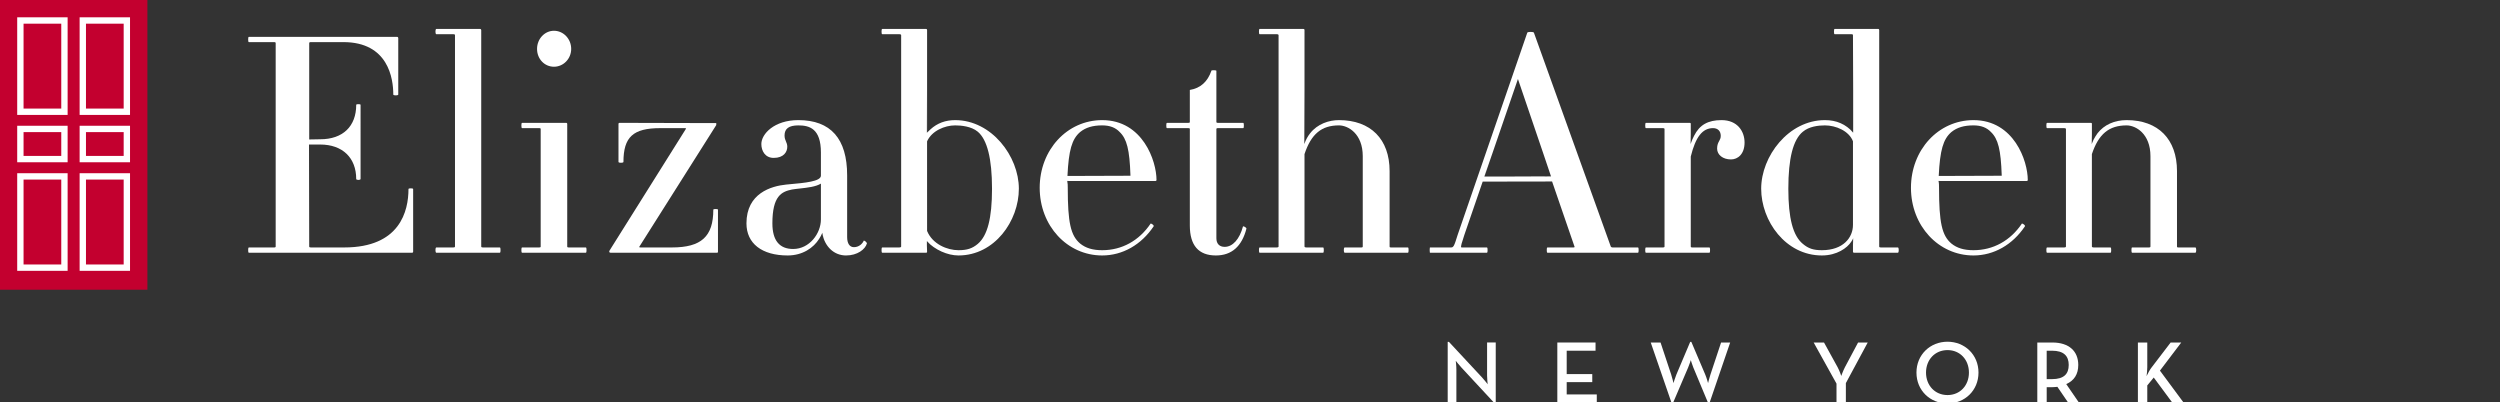 <?xml version="1.0" encoding="utf-8"?>
<!-- Generator: Adobe Illustrator 16.0.0, SVG Export Plug-In . SVG Version: 6.00 Build 0)  -->
<!DOCTYPE svg PUBLIC "-//W3C//DTD SVG 1.1//EN" "http://www.w3.org/Graphics/SVG/1.1/DTD/svg11.dtd">
<svg version="1.1" id="圖層_1" xmlns="http://www.w3.org/2000/svg" xmlns:xlink="http://www.w3.org/1999/xlink" x="0px" y="0px"
	 width="410px" height="66px" viewBox="0 0 410 66" enable-background="new 0 0 410 66" xml:space="preserve">
<rect x="0" y="0" width="410" height="66" fill="#333333" stroke="none"/>
<g>
	<g>
		<path fill="#FFFFFF" d="M67.373,30.889c-0.142,0-0.382,0.015-0.382,0.11c0,3.579-1.369,9.583-10.533,9.583h-5.433
			c-0.265,0-0.315-0.058-0.315-0.165l-0.033-16.714h1.844c3.639,0,5.898,2.164,5.898,5.647c0,0.214,0.715,0.214,0.715,0V17.19
			c0-0.092-0.223-0.107-0.357-0.107c-0.133,0-0.357,0.015-0.357,0.107c0,3.538-2.204,5.649-5.898,5.649l-1.811,0.034V7.074
			c0-0.109,0.051-0.168,0.315-0.168h5.283c7.393,0,8.19,6.008,8.19,8.592c0,0.138,0.339,0.143,0.407,0.143
			c0.068,0,0.408-0.005,0.408-0.143V6.225c0-0.064-0.061-0.18-0.183-0.18H40.808c-0.089,0-0.108,0.233-0.108,0.429
			c0,0.2,0.019,0.433,0.108,0.433h4.137c0.222,0,0.266,0.065,0.266,0.168v33.344c0,0.103-0.044,0.165-0.266,0.165h-4.137
			c-0.089,0-0.108,0.237-0.108,0.433c0,0.197,0.019,0.432,0.108,0.432h26.765c0.118,0,0.183-0.065,0.183-0.182V31
			C67.755,30.904,67.516,30.889,67.373,30.889z"/>
		<path fill="#FFFFFF" d="M81.978,40.583h-2.74c-0.266,0-0.316-0.058-0.316-0.165V4.929c0-0.064-0.062-0.183-0.183-0.183h-7.177
			c-0.135,0-0.145,0.332-0.145,0.434c0,0.1,0.01,0.43,0.145,0.43h2.741c0.265,0,0.315,0.059,0.315,0.166v34.642
			c0,0.107-0.05,0.165-0.315,0.165h-2.741c-0.135,0-0.145,0.332-0.145,0.433c0,0.103,0.01,0.432,0.145,0.432h10.417
			c0.09,0,0.109-0.234,0.109-0.432C82.086,40.82,82.067,40.583,81.978,40.583z"/>
		<path fill="#FFFFFF" d="M90.85,10.944c1.558,0,2.825-1.311,2.825-2.923c0-1.641-1.268-2.975-2.825-2.975
			c-1.529,0-2.774,1.334-2.774,2.975C88.075,9.66,89.294,10.944,90.85,10.944z"/>
		<path fill="#FFFFFF" d="M96.083,40.583h-2.791c-0.222,0-0.267-0.063-0.267-0.165V20.333c0-0.12-0.064-0.185-0.183-0.185h-7.227
			c-0.089,0-0.107,0.237-0.107,0.431c0,0.198,0.018,0.434,0.107,0.434h2.742c0.303,0,0.315,0.05,0.315,0.166v19.239
			c0,0.115-0.012,0.165-0.315,0.165h-2.742c-0.089,0-0.107,0.237-0.107,0.433c0,0.197,0.018,0.432,0.107,0.432h10.467
			c0.09,0,0.108-0.234,0.108-0.432C96.191,40.82,96.173,40.583,96.083,40.583z"/>
		<path fill="#FFFFFF" d="M117.366,34.279c-0.143,0-0.382,0.013-0.382,0.107c0,4.4-1.969,6.196-6.795,6.196h-5.134
			c-0.177,0-0.22-0.026-0.221-0.097l12.615-19.948c0.044-0.18,0.044-0.294,0-0.35h-0.067c-0.006-0.001-0.009-0.007-0.016-0.007
			h-2.886l-12.865-0.033c-0.118,0-0.183,0.065-0.183,0.185v6.23c0,0.178,0.814,0.178,0.814,0c0-4.098,1.583-5.549,6.047-5.549h3.988
			c0.231,0,0.252,0.044,0.221,0.099l-12.51,19.935c-0.079,0.105-0.1,0.212-0.059,0.294c0.033,0.067,0.103,0.106,0.187,0.106h17.445
			c0.17,0,0.183-0.068,0.183-0.182v-6.879C117.749,34.292,117.508,34.279,117.366,34.279z"/>
		<path fill="#FFFFFF" d="M141.745,39.474c-0.025-0.014-0.041-0.017-0.048-0.008c-0.011-0.001-0.027-0.01-0.037-0.006
			c-0.208,0.517-0.802,1.075-1.614,1.075c-0.708,0-1.114-0.607-1.114-1.662V28.754c0-6.007-2.694-9.056-8.008-9.056
			c-3.957,0-6.063,2.279-6.063,3.923c0,1.131,0.626,2.274,2.026,2.274c1.643,0,2.227-0.983,2.227-1.826
			c0-0.368-0.105-0.614-0.217-0.873c-0.113-0.267-0.231-0.54-0.231-0.972c0-1.131,0.717-1.66,2.258-1.66
			c1.833,0,3.706,0.529,3.706,4.451v3.788c0,0.954-2.643,1.189-5.197,1.418l-0.504,0.048c-2.432,0.247-6.51,1.406-6.51,6.361
			c0,3.297,2.528,5.266,6.762,5.266c2.446,0,4.237-1.253,5.157-2.724c0.2-0.306,0.375-0.621,0.502-0.949
			c0.407,2.23,1.938,3.673,3.91,3.673c1.868,0,3.157-1.013,3.419-1.962c0.015-0.029,0.006-0.068-0.028-0.122
			C142.07,39.694,141.884,39.517,141.745,39.474z M134.629,30.111v5.872c0,2.294-1.87,4.85-4.553,4.85
			c-2.259,0-3.405-1.415-3.405-4.203c0-4.515,1.519-5.2,3.212-5.55c0.399-0.067,0.856-0.117,1.333-0.169
			C132.423,30.777,133.788,30.63,134.629,30.111z M134.861,38.175c0.063,0.363,0.171,0.709,0.299,1.044
			c-0.129-0.315-0.24-0.647-0.317-1.008C134.849,38.199,134.856,38.188,134.861,38.175z"/>
		<path fill="#FFFFFF" d="M156.643,19.699c-1.589,0-2.931,0.496-4.047,1.515c-0.19,0.166-0.376,0.341-0.554,0.531V4.929
			c0-0.044,0-0.183-0.182-0.183h-7.178c-0.089,0-0.108,0.235-0.108,0.434c0,0.196,0.019,0.43,0.108,0.43h2.792
			c0.209,0,0.315,0.056,0.315,0.166v34.642c0,0.039,0,0.165-0.315,0.165h-2.792c-0.089,0-0.108,0.237-0.108,0.433
			c0,0.197,0.019,0.432,0.108,0.432h7.178c0.17,0,0.182-0.068,0.182-0.182l-0.033-0.993v-0.706c1.3,1.395,3.376,2.329,5.183,2.329
			c5.922,0,9.901-5.66,9.901-10.947C167.093,25.639,162.624,19.699,156.643,19.699z M156.643,20.564
			c0.928,0,2.644,0.136,3.717,1.039c1.546,1.305,2.331,4.449,2.331,9.346c0,4.83-0.741,7.703-2.331,9.045
			c-0.899,0.758-1.758,1.038-3.168,1.038c-1.857,0-4.262-0.992-5.15-3.155l-0.003-14.691
			C152.799,21.465,154.93,20.564,156.643,20.564z M152.032,21.752c-0.007,0.008-0.015,0.016-0.023,0.024v-7.119L152.032,21.752z
			 M152.009,39.519c0.201,0.219,0.434,0.426,0.68,0.628c-0.24-0.188-0.471-0.386-0.68-0.598V39.519z"/>
		<path fill="#FFFFFF" d="M180.76,19.699c-5.748,0-10.25,4.875-10.25,11.1c0,6.222,4.502,11.097,10.25,11.097
			c3.337,0,6.417-1.749,8.453-4.802l-0.021-0.112c-0.08-0.127-0.346-0.336-0.485-0.319c-1.896,2.818-4.72,4.37-7.947,4.37
			c-1.55,0-2.7-0.347-3.617-1.089c-1.557-1.314-2.031-3.451-2.031-9.145c0-0.376-0.005-0.762-0.077-1.068
			c-0.002-0.015-0.001-0.031-0.003-0.045h14.452c0.118,0,0.183-0.066,0.183-0.184C189.666,26.432,187.422,19.699,180.76,19.699z
			 M175.029,28.854c0.003-0.067,0.007-0.128,0.01-0.195c-0.002,0.066-0.006,0.127-0.008,0.195H175.029z M175.063,28.854
			c0.202-4.225,0.727-6.041,2.08-7.201c0.918-0.744,2.067-1.089,3.617-1.089c1.24,0,2.179,0.355,2.868,1.087
			c1.183,1.136,1.623,2.932,1.763,7.052c0.002,0.041,0.002,0.079,0.003,0.119l-9.594,0.033H175.063z M185.396,28.853
			c0,0,0,0.001,0,0.001h-0.488L185.396,28.853z M175.029,29.652h2.125l-2.125,0.005C175.029,29.656,175.029,29.654,175.029,29.652z"
			/>
		<path fill="#FFFFFF" d="M203.855,37.119c-0.565,2.107-1.69,3.366-3.008,3.366c-0.866,0-1.361-0.516-1.361-1.415V21.179
			c0-0.103,0.042-0.166,0.265-0.166h4.138c0.088,0,0.106-0.236,0.106-0.434c0-0.194-0.018-0.431-0.106-0.431h-4.138
			c-0.222,0-0.265-0.063-0.265-0.164v-8.375c0-0.087-0.413-0.092-0.495-0.092c-0.283,0-0.32,0.046-0.319,0.08
			c-0.626,1.82-1.809,2.871-3.54,3.153v5.235c0,0.113-0.014,0.164-0.314,0.164h-3.439c-0.09,0-0.109,0.237-0.109,0.431
			c0,0.198,0.019,0.434,0.109,0.434h3.439c0.301,0,0.314,0.05,0.314,0.166v15.799c0,3.264,1.437,4.917,4.27,4.917
			c2.583,0,4.271-1.483,5.018-4.419C204.418,37.358,204.04,37.086,203.855,37.119z"/>
		<path fill="#FFFFFF" d="M230.901,40.583h-2.741c-0.243,0-0.266-0.044-0.266-0.165V28.057c0-5.233-3.104-8.358-8.308-8.358
			c-1.618,0-3.519,0.606-4.735,2.175c-0.373,0.469-0.685,1.024-0.912,1.671V4.929c0-0.044,0-0.183-0.184-0.183h-7.177
			c-0.089,0-0.108,0.235-0.108,0.434c0,0.196,0.02,0.43,0.108,0.43h2.791c0.209,0,0.316,0.056,0.316,0.166v34.642
			c0,0.039,0,0.165-0.316,0.165h-2.791c-0.089,0-0.108,0.237-0.108,0.433c0,0.197,0.02,0.432,0.108,0.432h10.417
			c0.089,0,0.107-0.234,0.107-0.432c0-0.195-0.019-0.433-0.107-0.433h-2.742c-0.314,0-0.314-0.126-0.314-0.165l-0.002-15.143
			c1.1-3.304,2.791-4.711,5.649-4.711c1.51,0,3.905,1.372,3.905,5.05v14.803c0,0.117-0.064,0.165-0.217,0.165h-2.741
			c-0.135,0-0.146,0.332-0.146,0.433c0,0.103,0.011,0.432,0.146,0.432h10.367c0.09,0,0.108-0.234,0.108-0.432
			C231.01,40.82,230.991,40.583,230.901,40.583z M213.938,23.549c-0.01,0.026-0.024,0.046-0.032,0.073v-9.161L213.938,23.549z"/>
		<path fill="#FFFFFF" d="M268.63,40.583h-4.137c-0.185,0-0.31-0.089-0.316-0.126L251.565,5.369
			c-0.041-0.127-0.429-0.136-0.546-0.136c-0.118,0-0.507,0.009-0.547,0.136l-11.415,33.146c-0.597,1.942-0.697,2.068-1.115,2.068
			h-3.404c-0.029,0-0.07,0-0.07,0.433c0,0.432,0.041,0.432,0.07,0.432h9.319c0.09,0,0.108-0.234,0.108-0.432
			c0-0.195-0.019-0.433-0.108-0.433h-4.136c-0.055,0-0.075-0.017-0.084-0.031c-0.094-0.129,0.084-0.727,0.514-2.018l3.009-8.75
			l11.382-0.02l3.699,10.744c-0.015,0.031-0.084,0.075-0.179,0.075h-4.285c-0.09,0-0.108,0.237-0.108,0.433
			c0,0.197,0.019,0.432,0.108,0.432h14.853c0.09,0,0.107-0.234,0.107-0.432C268.737,40.82,268.72,40.583,268.63,40.583z
			 M254.375,28.954h-2.82l2.817-0.012L254.375,28.954z M243.409,28.954l1.392-4.05l-1.381,4.05H243.409z M243.446,28.954
			l5.496-15.997l4.159,12.221l1.263,3.744l-7.828,0.032H243.446z M258.271,40.503c-0.002,0.014-0.01,0.027-0.022,0.042
			C258.258,40.532,258.266,40.519,258.271,40.503z"/>
		<path fill="#FFFFFF" d="M282.339,19.699c-2.227,0-3.614,0.775-4.512,2.575c-0.196,0.376-0.38,0.786-0.54,1.263v-3.204
			c0-0.116-0.011-0.185-0.183-0.185h-7.178c-0.088,0-0.109,0.237-0.109,0.431c0,0.198,0.021,0.434,0.109,0.434h2.741
			c0.265,0,0.316,0.058,0.316,0.166v19.239c0,0.107-0.052,0.165-0.316,0.165h-2.741c-0.088,0-0.109,0.237-0.109,0.433
			c0,0.197,0.021,0.432,0.109,0.432h10.417c0.09,0,0.108-0.234,0.108-0.432c0-0.195-0.019-0.433-0.108-0.433h-2.791
			c-0.22,0-0.266-0.063-0.266-0.165V25.673c0.794-3.223,1.922-4.66,3.655-4.66c0.779,0,1.262,0.484,1.262,1.262
			c0,0.383-0.126,0.614-0.261,0.855c-0.157,0.287-0.337,0.612-0.337,1.237c0,1.031,0.957,1.779,2.276,1.779
			c1.108,0,2.227-0.858,2.227-2.773C286.109,21.543,284.943,19.699,282.339,19.699z M277.285,23.542
			c-0.009,0.028-0.021,0.05-0.03,0.079v-1.619L277.285,23.542z"/>
		<path fill="#FFFFFF" d="M311.247,40.583h-2.742c-0.266,0-0.315-0.058-0.315-0.165V4.929c0-0.062-0.057-0.183-0.133-0.183h-7.178
			c-0.089,0-0.107,0.235-0.107,0.434c0,0.196,0.019,0.43,0.107,0.43h2.743c0.22,0,0.265,0.065,0.265,0.166l0.033,9.031v6.921
			c-1.219-1.363-2.735-2.029-4.637-2.029c-5.979,0-10.449,5.94-10.449,11.25c0,5.287,4,10.947,9.953,10.947
			c2.483,0,4.146-1.234,4.803-2.227c0.135-0.189,0.238-0.369,0.297-0.528v2.125c0,0.116,0.065,0.182,0.182,0.182h7.179
			c0.138,0,0.146-0.359,0.146-0.432S311.385,40.583,311.247,40.583z M293.287,30.949c0-4.978,0.778-8.035,2.38-9.346
			c1.02-0.858,2.529-1.039,3.616-1.039c1.791,0,3.948,0.899,4.604,2.608V36.88c0,2.065-1.577,4.152-5.1,4.152
			c-1.393,0-2.208-0.271-3.12-1.038C294.043,38.665,293.287,35.79,293.287,30.949z M303.92,21.745v0.032
			c-0.187-0.211-0.387-0.402-0.592-0.584C303.529,21.363,303.729,21.543,303.92,21.745z M303.92,39.07v1.071l-0.029-1.007
			C303.897,39.114,303.914,39.089,303.92,39.07z"/>
		<path fill="#FFFFFF" d="M323.649,19.699c-5.749,0-10.251,4.875-10.251,11.1c0,6.222,4.502,11.097,10.251,11.097
			c3.337,0,6.417-1.749,8.453-4.802l-0.021-0.112c-0.08-0.131-0.357-0.333-0.485-0.319c-1.896,2.818-4.719,4.37-7.947,4.37
			c-1.551,0-2.7-0.347-3.617-1.089c-1.557-1.314-2.031-3.451-2.031-9.145c0-0.376-0.004-0.762-0.077-1.068
			c-0.001-0.015-0.001-0.031-0.004-0.045h14.452c0.119,0,0.183-0.066,0.183-0.184C332.555,26.432,330.312,19.699,323.649,19.699z
			 M317.917,28.854c0.003-0.069,0.009-0.131,0.012-0.199c-0.003,0.067-0.006,0.13-0.01,0.199H317.917z M317.951,28.854
			c0.204-4.225,0.729-6.041,2.081-7.201c0.917-0.744,2.066-1.089,3.617-1.089c1.241,0,2.177,0.355,2.867,1.087
			c1.184,1.136,1.624,2.932,1.764,7.053c0.002,0.04,0.002,0.078,0.003,0.117l-9.595,0.033H317.951z M328.285,28.853
			c0,0,0,0.001,0,0.001h-0.487L328.285,28.853z M317.917,29.652h2.126l-2.125,0.005C317.918,29.656,317.918,29.654,317.917,29.652z"
			/>
		<path fill="#FFFFFF" d="M360.035,40.583h-2.742c-0.242,0-0.266-0.044-0.266-0.165V28.057c0-5.233-3.086-8.358-8.257-8.358
			c-2.011,0-3.684,0.775-4.752,2.129c-0.003,0.004-0.006,0.008-0.01,0.012c-0.134,0.17-0.252,0.354-0.365,0.542
			c-0.221,0.352-0.418,0.732-0.571,1.165v-3.213c0-0.116-0.012-0.185-0.183-0.185h-7.177c-0.089,0-0.107,0.237-0.107,0.431
			c0,0.198,0.019,0.434,0.107,0.434h2.79c0.315,0,0.315,0.125,0.315,0.166v19.239c0,0.039,0,0.165-0.315,0.165h-2.79
			c-0.089,0-0.107,0.237-0.107,0.433c0,0.197,0.019,0.432,0.107,0.432h10.416c0.09,0,0.108-0.234,0.108-0.432
			c0-0.195-0.019-0.433-0.108-0.433h-2.741c-0.315,0-0.315-0.126-0.315-0.165l-0.002-15.143c1.102-3.304,2.806-4.711,5.7-4.711
			c1.51,0,3.905,1.372,3.905,5.05v14.803c0,0.103-0.046,0.165-0.267,0.165h-2.741c-0.057,0-0.077,0.083-0.09,0.153
			c-0.012,0.078-0.018,0.177-0.018,0.279c0,0.197,0.018,0.432,0.107,0.432h10.367c0.139,0,0.146-0.359,0.146-0.432
			S360.174,40.583,360.035,40.583z M343.069,23.552c-0.009,0.024-0.022,0.044-0.03,0.07v-1.608L343.069,23.552z"/>
	</g>
	<path fill="#FFFFFF" d="M239.673,60.275c-0.392-0.421-0.929-1.103-0.929-1.103s0.102,0.813,0.102,1.422v5.441h-1.424V56.07h0.205
		l5.441,5.844c0.378,0.408,0.913,1.106,0.913,1.106s-0.099-0.873-0.099-1.424v-5.426h1.419v9.968h-0.188L239.673,60.275z"/>
	<path fill="#FFFFFF" d="M255.401,56.171h6.268v1.346h-4.731v3.834h4.194v1.318h-4.194v2.018h4.934v1.35h-6.47V56.171z"/>
	<path fill="#FFFFFF" d="M270.721,56.171h1.61l1.742,5.25c0.188,0.55,0.377,1.409,0.377,1.409s0.248-0.841,0.479-1.409l2.264-5.351
		h0.188l2.277,5.351c0.233,0.55,0.467,1.409,0.467,1.409s0.201-0.859,0.39-1.409l1.744-5.25h1.491l-3.409,9.968h-0.188l-2.452-5.879
		c-0.203-0.479-0.405-1.202-0.405-1.202s-0.234,0.724-0.436,1.202l-2.512,5.879h-0.189L270.721,56.171z"/>
	<path fill="#FFFFFF" d="M301.186,62.916l-3.747-6.745h1.699l2.236,4.063c0.304,0.55,0.594,1.419,0.594,1.419
		s0.306-0.869,0.596-1.419l2.162-4.063h1.582l-3.585,6.659v3.206h-1.537V62.916z"/>
	<path fill="#FFFFFF" d="M314.299,61.104c0-2.947,2.265-5.063,5.095-5.063c2.814,0,5.079,2.116,5.079,5.063
		c0,2.944-2.265,5.064-5.079,5.064C316.563,66.168,314.299,64.048,314.299,61.104z M322.905,61.104c0-2.105-1.45-3.689-3.512-3.689
		s-3.526,1.584-3.526,3.689s1.465,3.686,3.526,3.686S322.905,63.209,322.905,61.104z"/>
	<path fill="#FFFFFF" d="M340.954,66.036h-1.771l-1.772-2.597c-0.274,0.029-0.548,0.058-0.825,0.058h-0.928v2.539h-1.54v-9.865
		h2.468c2.729,0,4.251,1.42,4.251,3.684c0,1.524-0.681,2.57-1.973,3.135L340.954,66.036z M336.528,62.177
		c1.958,0,2.742-0.855,2.742-2.322c0-1.479-0.812-2.338-2.742-2.338h-0.871v4.66H336.528z"/>
	<path fill="#FFFFFF" d="M352.794,60.35l3.192-4.179h1.739l-3.496,4.612l3.889,5.253h-1.855l-3.05-4.122l-1.06,1.295v2.827h-1.538
		v-9.865h1.538v4.063c0,0.449-0.06,1.045-0.115,1.448C352.255,61.233,352.546,60.683,352.794,60.35z"/>
	<g>
		<path fill-rule="evenodd" clip-rule="evenodd" fill="#C3002F" d="M0,0v47.514h24.173V0H0z"/>
	</g>
	<g>
		<path fill="#FFFFFF" d="M21.324,26.611h-8.266v-5.986h8.266V26.611L21.324,26.611z M14.099,25.571h6.184v-3.905h-6.184V25.571
			L14.099,25.571z"/>
	</g>
	<g>
		<path fill="#FFFFFF" d="M11.09,26.611H2.822v-5.986h8.268V26.611L11.09,26.611z M3.863,25.571h6.185v-3.905H3.863V25.571
			L3.863,25.571z"/>
	</g>
	<g>
		<path fill="#FFFFFF" d="M21.324,18.847h-8.266V2.838h8.266V18.847L21.324,18.847z M14.099,17.806h6.184V3.883h-6.184V17.806
			L14.099,17.806z"/>
	</g>
	<g>
		<path fill="#FFFFFF" d="M11.09,18.847H2.822V2.838h8.268V18.847L11.09,18.847z M3.863,17.806h6.185V3.883H3.863V17.806
			L3.863,17.806z"/>
	</g>
	<g>
		<path fill="#FFFFFF" d="M21.324,44.416h-8.266V28.408h8.266V44.416L21.324,44.416z M14.099,43.375h6.184V29.449h-6.184V43.375
			L14.099,43.375z"/>
	</g>
	<g>
		<path fill="#FFFFFF" d="M11.09,44.416H2.822V28.408h8.268V44.416L11.09,44.416z M3.863,43.375h6.185V29.449H3.863V43.375
			L3.863,43.375z"/>
	</g>
</g>
</svg>
